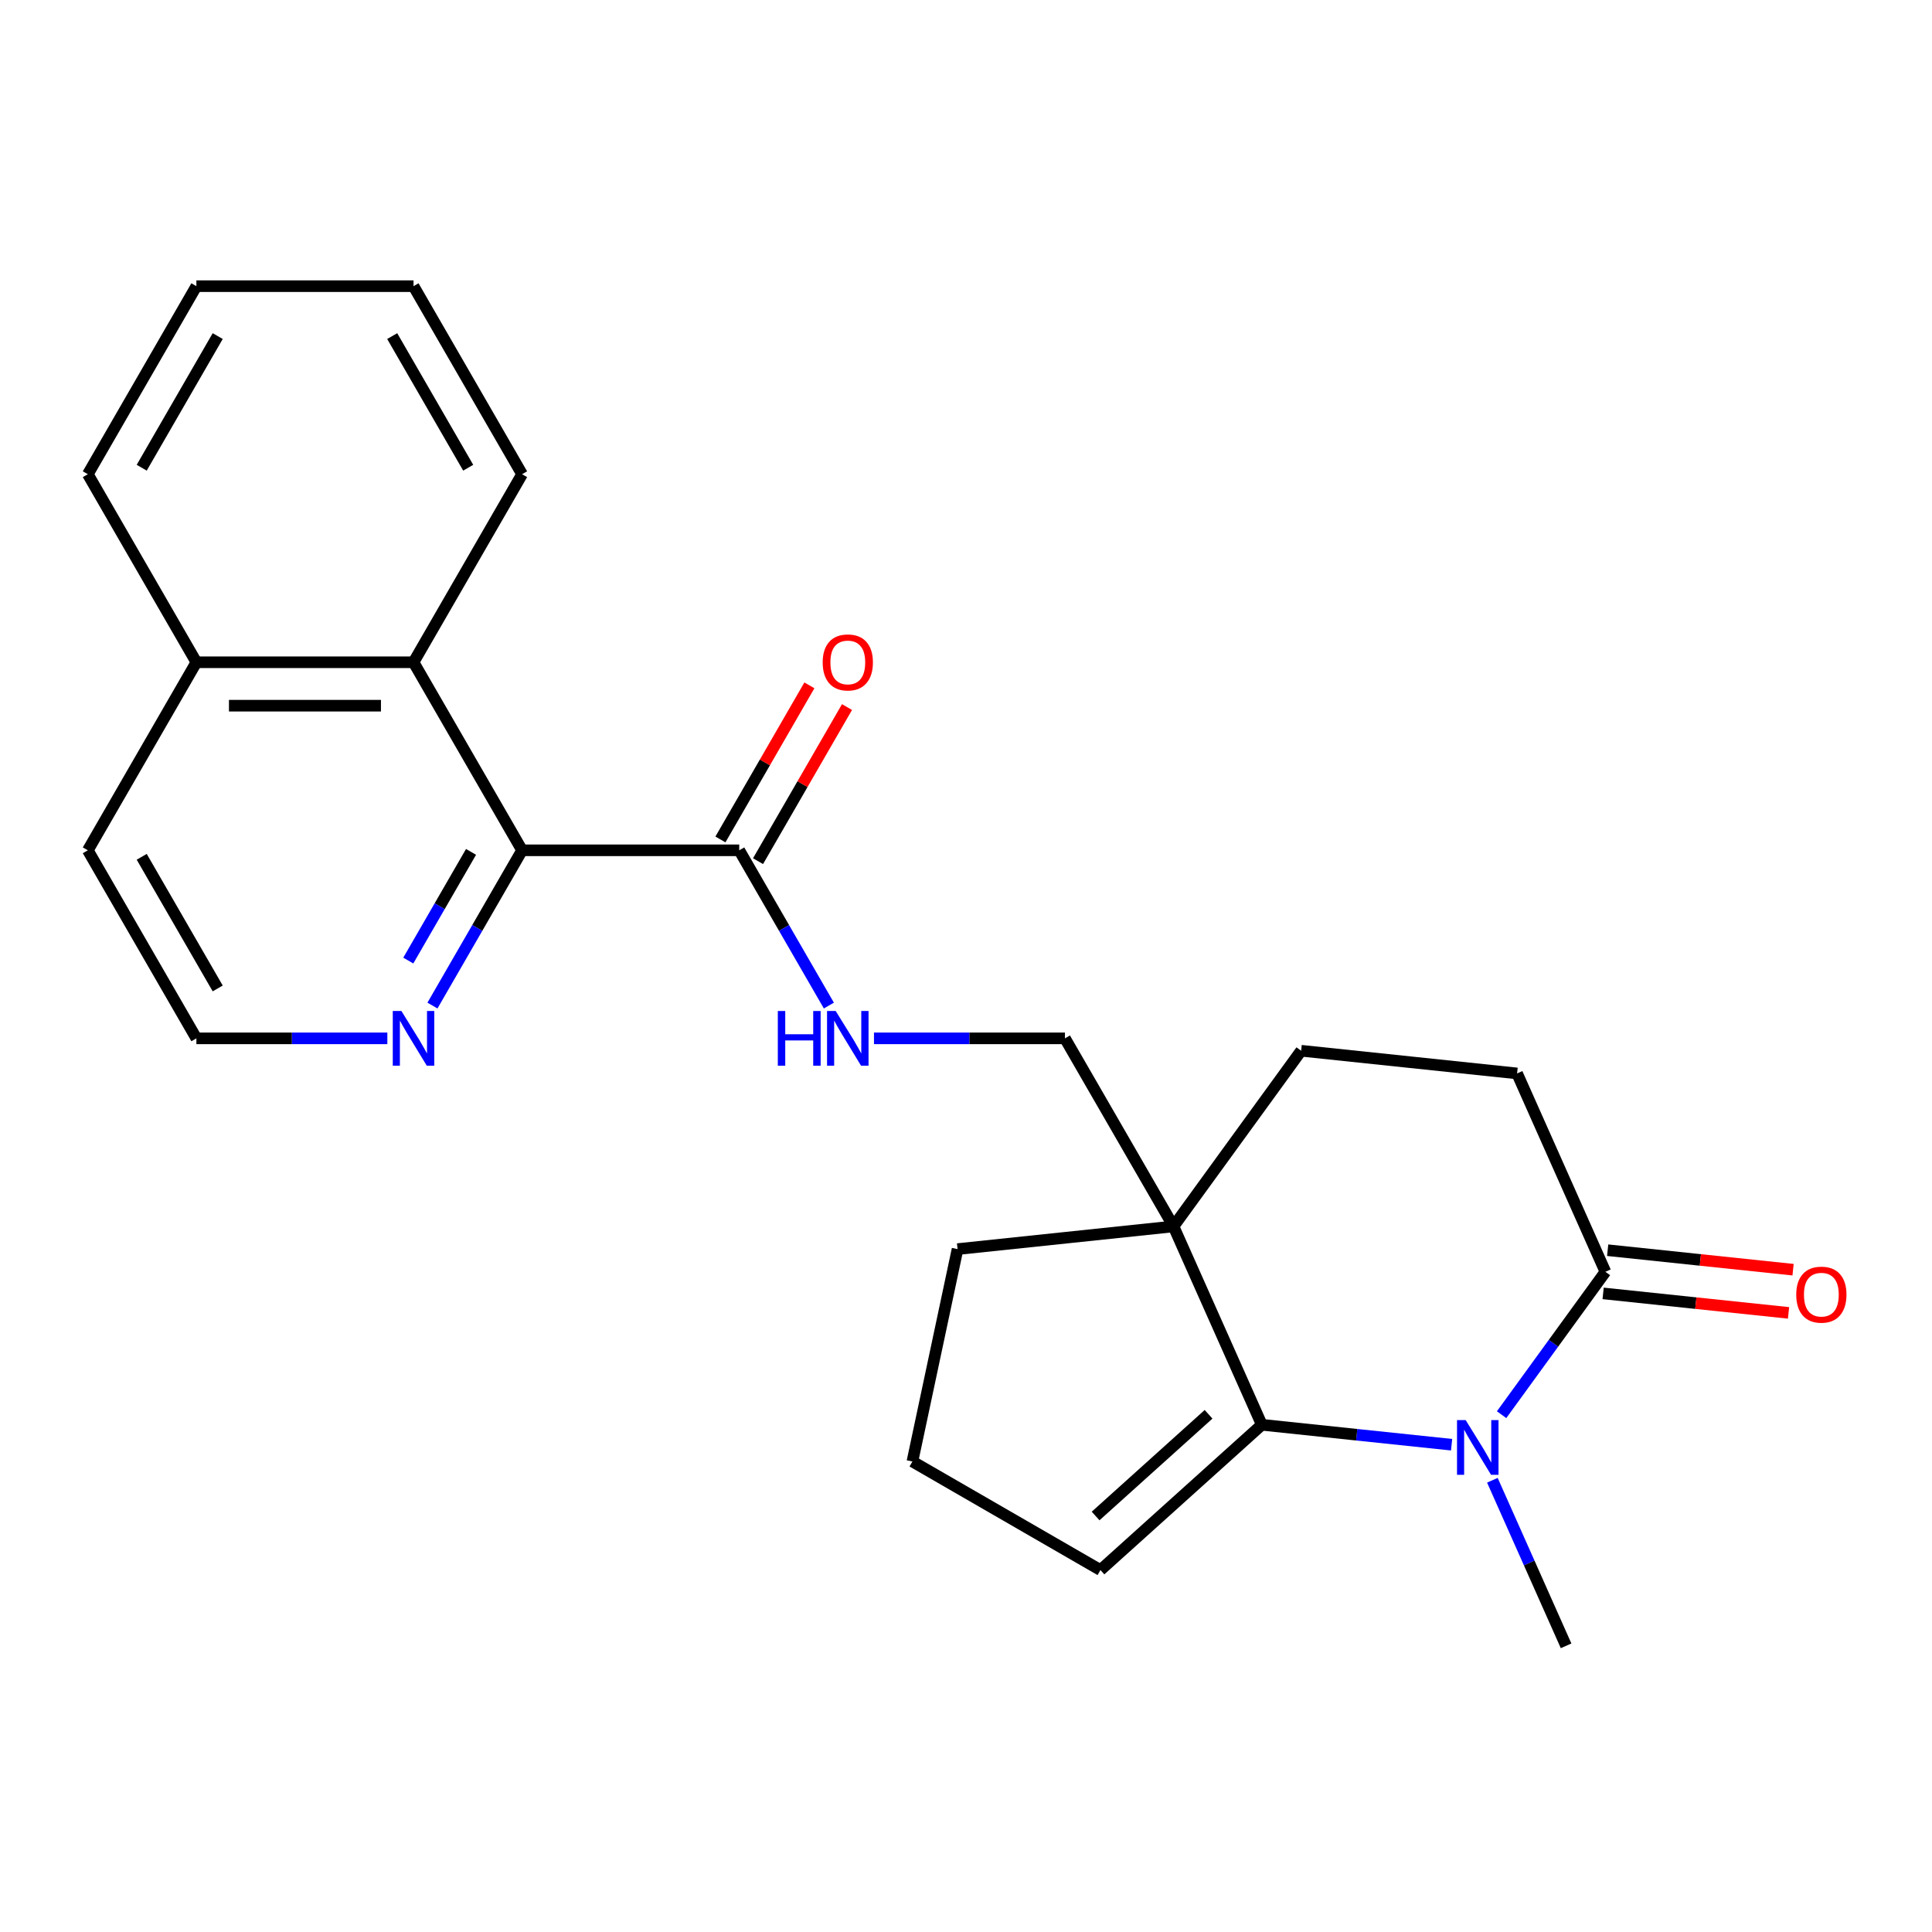 <?xml version='1.0' encoding='iso-8859-1'?>
<svg version='1.1' baseProfile='full'
              xmlns='http://www.w3.org/2000/svg'
                      xmlns:rdkit='http://www.rdkit.org/xml'
                      xmlns:xlink='http://www.w3.org/1999/xlink'
                  xml:space='preserve'
width='1000px' height='1000px' viewBox='0 0 1000 1000'>
<!-- END OF HEADER -->
<rect style='opacity:1.0;fill:#FFFFFF;stroke:none' width='1000' height='1000' x='0' y='0'> </rect>
<path class='bond-0' d='M 751.344,747.782 L 702.231,742.62' style='fill:none;fill-rule:evenodd;stroke:#0000FF;stroke-width:6px;stroke-linecap:butt;stroke-linejoin:miter;stroke-opacity:1' />
<path class='bond-0' d='M 702.231,742.62 L 653.119,737.458' style='fill:none;fill-rule:evenodd;stroke:#000000;stroke-width:6px;stroke-linecap:butt;stroke-linejoin:miter;stroke-opacity:1' />
<path class='bond-1' d='M 777.223,732.236 L 804.089,695.258' style='fill:none;fill-rule:evenodd;stroke:#0000FF;stroke-width:6px;stroke-linecap:butt;stroke-linejoin:miter;stroke-opacity:1' />
<path class='bond-1' d='M 804.089,695.258 L 830.955,658.28' style='fill:none;fill-rule:evenodd;stroke:#000000;stroke-width:6px;stroke-linecap:butt;stroke-linejoin:miter;stroke-opacity:1' />
<path class='bond-2' d='M 772.449,766.176 L 791.528,809.028' style='fill:none;fill-rule:evenodd;stroke:#0000FF;stroke-width:6px;stroke-linecap:butt;stroke-linejoin:miter;stroke-opacity:1' />
<path class='bond-2' d='M 791.528,809.028 L 810.607,851.88' style='fill:none;fill-rule:evenodd;stroke:#000000;stroke-width:6px;stroke-linecap:butt;stroke-linejoin:miter;stroke-opacity:1' />
<path class='bond-3' d='M 653.119,737.458 L 607.406,634.784' style='fill:none;fill-rule:evenodd;stroke:#000000;stroke-width:6px;stroke-linecap:butt;stroke-linejoin:miter;stroke-opacity:1' />
<path class='bond-4' d='M 653.119,737.458 L 569.597,812.662' style='fill:none;fill-rule:evenodd;stroke:#000000;stroke-width:6px;stroke-linecap:butt;stroke-linejoin:miter;stroke-opacity:1' />
<path class='bond-4' d='M 625.55,732.034 L 567.084,784.677' style='fill:none;fill-rule:evenodd;stroke:#000000;stroke-width:6px;stroke-linecap:butt;stroke-linejoin:miter;stroke-opacity:1' />
<path class='bond-5' d='M 607.406,634.784 L 551.211,537.452' style='fill:none;fill-rule:evenodd;stroke:#000000;stroke-width:6px;stroke-linecap:butt;stroke-linejoin:miter;stroke-opacity:1' />
<path class='bond-6' d='M 607.406,634.784 L 495.631,646.532' style='fill:none;fill-rule:evenodd;stroke:#000000;stroke-width:6px;stroke-linecap:butt;stroke-linejoin:miter;stroke-opacity:1' />
<path class='bond-7' d='M 607.406,634.784 L 673.467,543.859' style='fill:none;fill-rule:evenodd;stroke:#000000;stroke-width:6px;stroke-linecap:butt;stroke-linejoin:miter;stroke-opacity:1' />
<path class='bond-8' d='M 830.955,658.28 L 785.241,555.607' style='fill:none;fill-rule:evenodd;stroke:#000000;stroke-width:6px;stroke-linecap:butt;stroke-linejoin:miter;stroke-opacity:1' />
<path class='bond-9' d='M 829.78,669.458 L 877.762,674.501' style='fill:none;fill-rule:evenodd;stroke:#000000;stroke-width:6px;stroke-linecap:butt;stroke-linejoin:miter;stroke-opacity:1' />
<path class='bond-9' d='M 877.762,674.501 L 925.745,679.544' style='fill:none;fill-rule:evenodd;stroke:#FF0000;stroke-width:6px;stroke-linecap:butt;stroke-linejoin:miter;stroke-opacity:1' />
<path class='bond-9' d='M 832.13,647.103 L 880.112,652.146' style='fill:none;fill-rule:evenodd;stroke:#000000;stroke-width:6px;stroke-linecap:butt;stroke-linejoin:miter;stroke-opacity:1' />
<path class='bond-9' d='M 880.112,652.146 L 928.094,657.189' style='fill:none;fill-rule:evenodd;stroke:#FF0000;stroke-width:6px;stroke-linecap:butt;stroke-linejoin:miter;stroke-opacity:1' />
<path class='bond-10' d='M 270.235,440.119 L 382.625,440.119' style='fill:none;fill-rule:evenodd;stroke:#000000;stroke-width:6px;stroke-linecap:butt;stroke-linejoin:miter;stroke-opacity:1' />
<path class='bond-11' d='M 270.235,440.119 L 214.04,342.786' style='fill:none;fill-rule:evenodd;stroke:#000000;stroke-width:6px;stroke-linecap:butt;stroke-linejoin:miter;stroke-opacity:1' />
<path class='bond-12' d='M 270.235,440.119 L 247.036,480.3' style='fill:none;fill-rule:evenodd;stroke:#000000;stroke-width:6px;stroke-linecap:butt;stroke-linejoin:miter;stroke-opacity:1' />
<path class='bond-12' d='M 247.036,480.3 L 223.837,520.482' style='fill:none;fill-rule:evenodd;stroke:#0000FF;stroke-width:6px;stroke-linecap:butt;stroke-linejoin:miter;stroke-opacity:1' />
<path class='bond-12' d='M 243.809,440.934 L 227.57,469.061' style='fill:none;fill-rule:evenodd;stroke:#000000;stroke-width:6px;stroke-linecap:butt;stroke-linejoin:miter;stroke-opacity:1' />
<path class='bond-12' d='M 227.57,469.061 L 211.33,497.188' style='fill:none;fill-rule:evenodd;stroke:#0000FF;stroke-width:6px;stroke-linecap:butt;stroke-linejoin:miter;stroke-opacity:1' />
<path class='bond-13' d='M 382.625,440.119 L 405.824,480.3' style='fill:none;fill-rule:evenodd;stroke:#000000;stroke-width:6px;stroke-linecap:butt;stroke-linejoin:miter;stroke-opacity:1' />
<path class='bond-13' d='M 405.824,480.3 L 429.023,520.482' style='fill:none;fill-rule:evenodd;stroke:#0000FF;stroke-width:6px;stroke-linecap:butt;stroke-linejoin:miter;stroke-opacity:1' />
<path class='bond-14' d='M 392.358,445.738 L 415.384,405.857' style='fill:none;fill-rule:evenodd;stroke:#000000;stroke-width:6px;stroke-linecap:butt;stroke-linejoin:miter;stroke-opacity:1' />
<path class='bond-14' d='M 415.384,405.857 L 438.41,365.975' style='fill:none;fill-rule:evenodd;stroke:#FF0000;stroke-width:6px;stroke-linecap:butt;stroke-linejoin:miter;stroke-opacity:1' />
<path class='bond-14' d='M 372.892,434.499 L 395.918,394.618' style='fill:none;fill-rule:evenodd;stroke:#000000;stroke-width:6px;stroke-linecap:butt;stroke-linejoin:miter;stroke-opacity:1' />
<path class='bond-14' d='M 395.918,394.618 L 418.943,354.736' style='fill:none;fill-rule:evenodd;stroke:#FF0000;stroke-width:6px;stroke-linecap:butt;stroke-linejoin:miter;stroke-opacity:1' />
<path class='bond-15' d='M 214.04,342.786 L 101.65,342.786' style='fill:none;fill-rule:evenodd;stroke:#000000;stroke-width:6px;stroke-linecap:butt;stroke-linejoin:miter;stroke-opacity:1' />
<path class='bond-15' d='M 197.181,365.264 L 118.508,365.264' style='fill:none;fill-rule:evenodd;stroke:#000000;stroke-width:6px;stroke-linecap:butt;stroke-linejoin:miter;stroke-opacity:1' />
<path class='bond-16' d='M 214.04,342.786 L 270.235,245.453' style='fill:none;fill-rule:evenodd;stroke:#000000;stroke-width:6px;stroke-linecap:butt;stroke-linejoin:miter;stroke-opacity:1' />
<path class='bond-17' d='M 452.37,537.452 L 501.79,537.452' style='fill:none;fill-rule:evenodd;stroke:#0000FF;stroke-width:6px;stroke-linecap:butt;stroke-linejoin:miter;stroke-opacity:1' />
<path class='bond-17' d='M 501.79,537.452 L 551.211,537.452' style='fill:none;fill-rule:evenodd;stroke:#000000;stroke-width:6px;stroke-linecap:butt;stroke-linejoin:miter;stroke-opacity:1' />
<path class='bond-18' d='M 200.49,537.452 L 151.07,537.452' style='fill:none;fill-rule:evenodd;stroke:#0000FF;stroke-width:6px;stroke-linecap:butt;stroke-linejoin:miter;stroke-opacity:1' />
<path class='bond-18' d='M 151.07,537.452 L 101.65,537.452' style='fill:none;fill-rule:evenodd;stroke:#000000;stroke-width:6px;stroke-linecap:butt;stroke-linejoin:miter;stroke-opacity:1' />
<path class='bond-19' d='M 569.597,812.662 L 472.264,756.467' style='fill:none;fill-rule:evenodd;stroke:#000000;stroke-width:6px;stroke-linecap:butt;stroke-linejoin:miter;stroke-opacity:1' />
<path class='bond-20' d='M 673.467,543.859 L 785.241,555.607' style='fill:none;fill-rule:evenodd;stroke:#000000;stroke-width:6px;stroke-linecap:butt;stroke-linejoin:miter;stroke-opacity:1' />
<path class='bond-21' d='M 101.65,342.786 L 45.455,245.453' style='fill:none;fill-rule:evenodd;stroke:#000000;stroke-width:6px;stroke-linecap:butt;stroke-linejoin:miter;stroke-opacity:1' />
<path class='bond-22' d='M 101.65,342.786 L 45.455,440.119' style='fill:none;fill-rule:evenodd;stroke:#000000;stroke-width:6px;stroke-linecap:butt;stroke-linejoin:miter;stroke-opacity:1' />
<path class='bond-23' d='M 101.65,537.452 L 45.455,440.119' style='fill:none;fill-rule:evenodd;stroke:#000000;stroke-width:6px;stroke-linecap:butt;stroke-linejoin:miter;stroke-opacity:1' />
<path class='bond-23' d='M 112.687,511.613 L 73.35,443.48' style='fill:none;fill-rule:evenodd;stroke:#000000;stroke-width:6px;stroke-linecap:butt;stroke-linejoin:miter;stroke-opacity:1' />
<path class='bond-24' d='M 495.631,646.532 L 472.264,756.467' style='fill:none;fill-rule:evenodd;stroke:#000000;stroke-width:6px;stroke-linecap:butt;stroke-linejoin:miter;stroke-opacity:1' />
<path class='bond-25' d='M 270.235,245.453 L 214.04,148.12' style='fill:none;fill-rule:evenodd;stroke:#000000;stroke-width:6px;stroke-linecap:butt;stroke-linejoin:miter;stroke-opacity:1' />
<path class='bond-25' d='M 242.339,242.092 L 203.003,173.959' style='fill:none;fill-rule:evenodd;stroke:#000000;stroke-width:6px;stroke-linecap:butt;stroke-linejoin:miter;stroke-opacity:1' />
<path class='bond-26' d='M 45.455,245.453 L 101.65,148.12' style='fill:none;fill-rule:evenodd;stroke:#000000;stroke-width:6px;stroke-linecap:butt;stroke-linejoin:miter;stroke-opacity:1' />
<path class='bond-26' d='M 73.35,242.092 L 112.687,173.959' style='fill:none;fill-rule:evenodd;stroke:#000000;stroke-width:6px;stroke-linecap:butt;stroke-linejoin:miter;stroke-opacity:1' />
<path class='bond-27' d='M 214.04,148.12 L 101.65,148.12' style='fill:none;fill-rule:evenodd;stroke:#000000;stroke-width:6px;stroke-linecap:butt;stroke-linejoin:miter;stroke-opacity:1' />
<path  class='atom-0' d='M 758.633 735.046
L 767.913 750.046
Q 768.833 751.526, 770.313 754.206
Q 771.793 756.886, 771.873 757.046
L 771.873 735.046
L 775.633 735.046
L 775.633 763.366
L 771.753 763.366
L 761.793 746.966
Q 760.633 745.046, 759.393 742.846
Q 758.193 740.646, 757.833 739.966
L 757.833 763.366
L 754.153 763.366
L 754.153 735.046
L 758.633 735.046
' fill='#0000FF'/>
<path  class='atom-7' d='M 402.6 523.292
L 406.44 523.292
L 406.44 535.332
L 420.92 535.332
L 420.92 523.292
L 424.76 523.292
L 424.76 551.612
L 420.92 551.612
L 420.92 538.532
L 406.44 538.532
L 406.44 551.612
L 402.6 551.612
L 402.6 523.292
' fill='#0000FF'/>
<path  class='atom-7' d='M 432.56 523.292
L 441.84 538.292
Q 442.76 539.772, 444.24 542.452
Q 445.72 545.132, 445.8 545.292
L 445.8 523.292
L 449.56 523.292
L 449.56 551.612
L 445.68 551.612
L 435.72 535.212
Q 434.56 533.292, 433.32 531.092
Q 432.12 528.892, 431.76 528.212
L 431.76 551.612
L 428.08 551.612
L 428.08 523.292
L 432.56 523.292
' fill='#0000FF'/>
<path  class='atom-8' d='M 207.78 523.292
L 217.06 538.292
Q 217.98 539.772, 219.46 542.452
Q 220.94 545.132, 221.02 545.292
L 221.02 523.292
L 224.78 523.292
L 224.78 551.612
L 220.9 551.612
L 210.94 535.212
Q 209.78 533.292, 208.54 531.092
Q 207.34 528.892, 206.98 528.212
L 206.98 551.612
L 203.3 551.612
L 203.3 523.292
L 207.78 523.292
' fill='#0000FF'/>
<path  class='atom-13' d='M 929.729 670.108
Q 929.729 663.308, 933.089 659.508
Q 936.449 655.708, 942.729 655.708
Q 949.009 655.708, 952.369 659.508
Q 955.729 663.308, 955.729 670.108
Q 955.729 676.988, 952.329 680.908
Q 948.929 684.788, 942.729 684.788
Q 936.489 684.788, 933.089 680.908
Q 929.729 677.028, 929.729 670.108
M 942.729 681.588
Q 947.049 681.588, 949.369 678.708
Q 951.729 675.788, 951.729 670.108
Q 951.729 664.548, 949.369 661.748
Q 947.049 658.908, 942.729 658.908
Q 938.409 658.908, 936.049 661.708
Q 933.729 664.508, 933.729 670.108
Q 933.729 675.828, 936.049 678.708
Q 938.409 681.588, 942.729 681.588
' fill='#FF0000'/>
<path  class='atom-14' d='M 425.82 342.866
Q 425.82 336.066, 429.18 332.266
Q 432.54 328.466, 438.82 328.466
Q 445.1 328.466, 448.46 332.266
Q 451.82 336.066, 451.82 342.866
Q 451.82 349.746, 448.42 353.666
Q 445.02 357.546, 438.82 357.546
Q 432.58 357.546, 429.18 353.666
Q 425.82 349.786, 425.82 342.866
M 438.82 354.346
Q 443.14 354.346, 445.46 351.466
Q 447.82 348.546, 447.82 342.866
Q 447.82 337.306, 445.46 334.506
Q 443.14 331.666, 438.82 331.666
Q 434.5 331.666, 432.14 334.466
Q 429.82 337.266, 429.82 342.866
Q 429.82 348.586, 432.14 351.466
Q 434.5 354.346, 438.82 354.346
' fill='#FF0000'/>
</svg>
